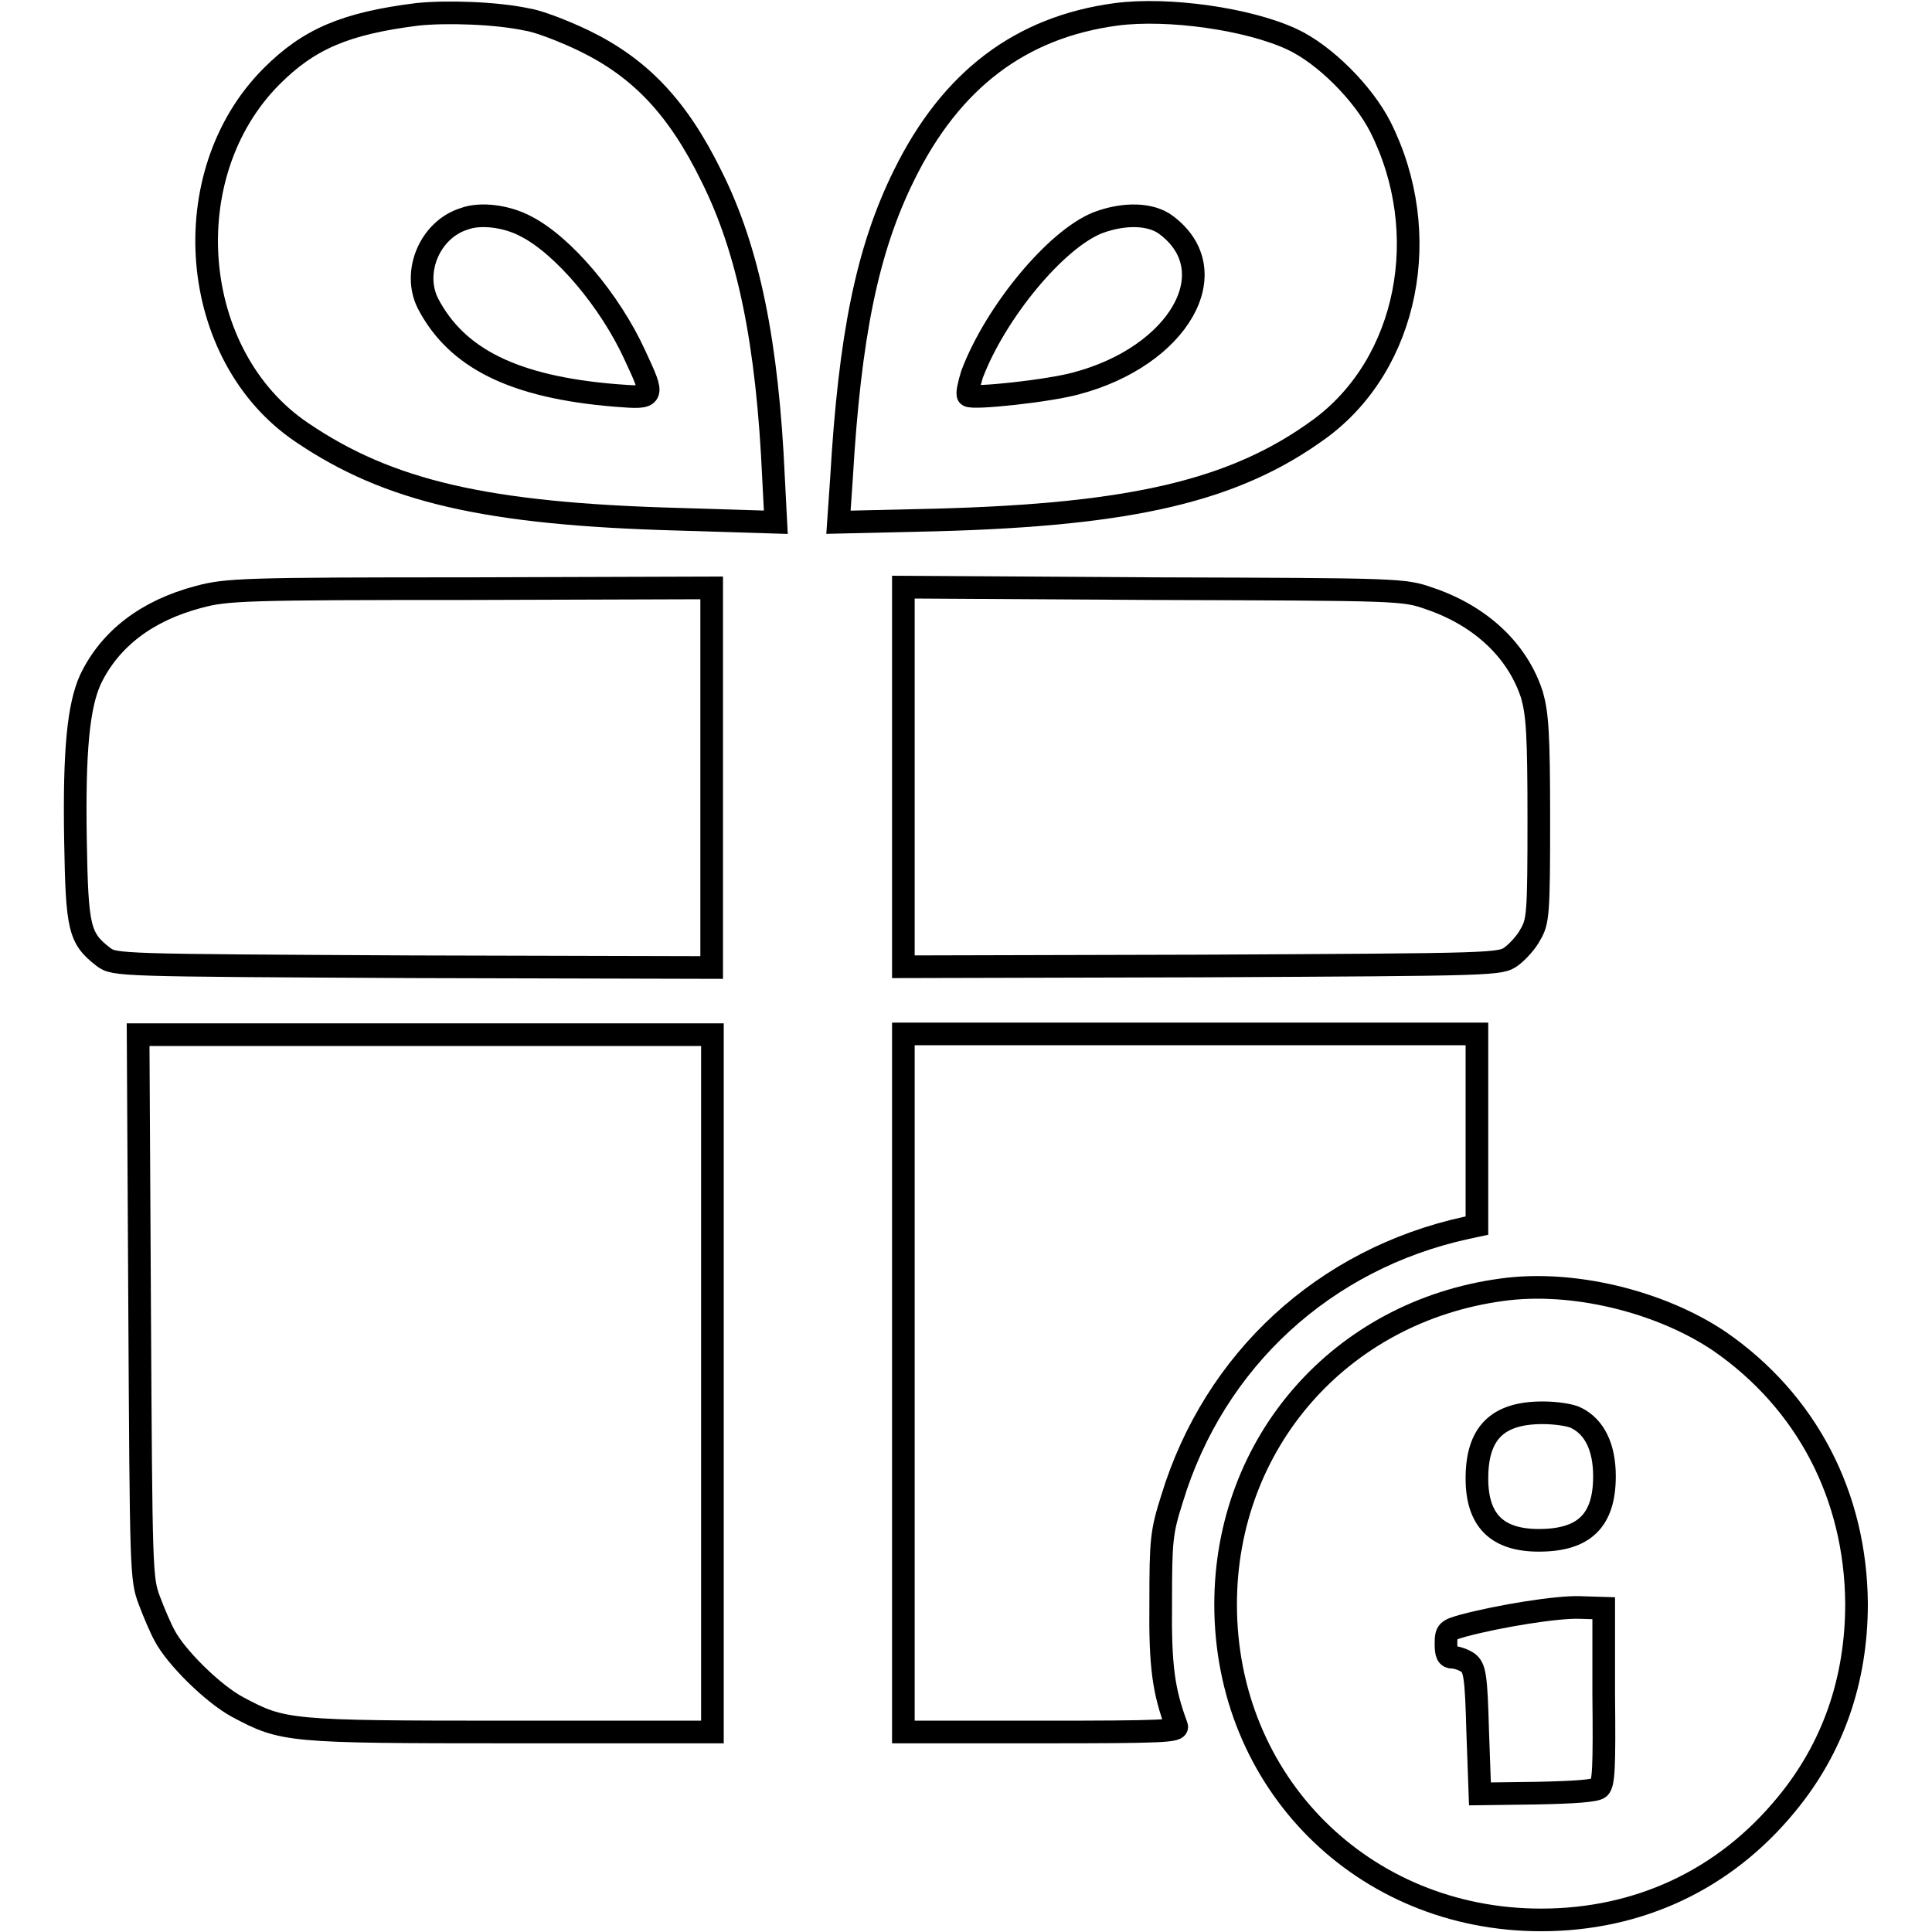 <?xml version="1.0" encoding="utf-8"?>
<!-- Svg Vector Icons : http://www.onlinewebfonts.com/icon -->
<!DOCTYPE svg PUBLIC "-//W3C//DTD SVG 1.1//EN" "http://www.w3.org/Graphics/SVG/1.1/DTD/svg11.dtd">
<svg version="1.1" xmlns="http://www.w3.org/2000/svg" xmlns:xlink="http://www.w3.org/1999/xlink" x="0px" y="0px" viewBox="0 0 256 256" enable-background="new 0 0 256 256" xml:space="preserve">
<g><g><g><path stroke-width="3" fill-opacity="0" stroke="#000000"  d="M55.3,1.9C45.7,3.1,40.9,5.2,36,10.1c-13,13-11,37.1,4,47.2c11.5,7.8,24.4,10.8,49.8,11.5l13,0.4l-0.3-5.8c-0.8-17.9-3.3-30.2-8.2-40c-4.5-9.2-9.5-14.4-16.9-18c-2.7-1.3-6.1-2.6-7.5-2.8C65.8,1.7,59.1,1.5,55.3,1.9z M69.7,30c4.9,2.5,11.1,9.8,14.4,17c2.7,5.8,2.7,5.8-2.5,5.4c-13.5-1.1-21.1-4.9-24.9-12.2c-2.1-4.2,0.3-9.8,4.8-11.2C63.6,28.2,67.1,28.6,69.7,30z"/><path stroke-width="3" fill-opacity="0" stroke="#000000"  d="M147.9,1.9c-12.7,1.7-21.9,8.7-28.1,21.3c-4.9,9.9-7.2,21.3-8.3,40.2l-0.4,5.8l12.9-0.3c26.1-0.7,39.7-3.9,50.9-12.1c11.7-8.6,15.1-25.9,8-40c-2.3-4.5-7.4-9.6-11.7-11.6C165.4,2.5,154.8,1,147.9,1.9z M154.5,29.8c8.2,6.1,1.7,17.4-11.9,21c-3.6,1-13.8,2.1-14.3,1.6c-0.2-0.2,0.1-1.5,0.5-2.8c3.1-8.2,11.1-17.9,16.7-20.1C149,28.2,152.5,28.3,154.5,29.8z"/><path stroke-width="3" fill-opacity="0" stroke="#000000"  d="M26.3,79.1c-6.8,1.8-11.7,5.5-14.3,10.9c-1.6,3.5-2.2,9.4-2,21.3c0.2,11.8,0.5,13,3.7,15.5c1.5,1.1,1.8,1.1,41.1,1.3l39.5,0.1V103V77.9l-32,0.1C32.3,78,30,78.1,26.3,79.1z"/><path stroke-width="3" fill-opacity="0" stroke="#000000"  d="M119.7,103v25.1l39.5-0.1c39.3-0.2,39.6-0.2,41.1-1.3c0.8-0.6,2-1.9,2.5-2.9c1-1.7,1.1-2.7,1.1-15.3c0-11.3-0.2-13.9-0.9-16.4c-1.9-5.9-6.8-10.5-13.6-12.8c-3.4-1.2-3.9-1.2-36.5-1.3l-33.2-0.2L119.7,103L119.7,103z"/><path stroke-width="3" fill-opacity="0" stroke="#000000"  d="M18.5,173.1c0.2,35.2,0.2,36.1,1.3,39c0.6,1.6,1.5,3.7,2,4.6c1.5,2.9,6.5,7.8,9.7,9.5c6,3.2,6.6,3.3,36.1,3.3h26.8v-46.2v-46.2H56.3h-38L18.5,173.1z"/><path stroke-width="3" fill-opacity="0" stroke="#000000"  d="M119.7,183.3v46.2H138c16.2,0,18.2-0.1,17.9-0.8c-1.7-4.6-2.2-7.8-2.1-16.4c0-8.2,0.1-9.3,1.5-13.7c5.6-18.4,20.2-31.8,39-35.9l1.4-0.3v-12.7v-12.7h-38h-38V183.3z"/><path stroke-width="3" fill-opacity="0" stroke="#000000"  d="M199,170.9c-21.4,2.9-36.6,20.3-36.6,41.7c0,23.6,18.2,41.8,41.8,41.8c12.9,0,24.3-5.3,32.5-15.3c6.2-7.5,9.3-16.5,9.3-26.6c-0.1-14.3-6.6-26.8-18.2-34.8C219.9,172.4,208.3,169.6,199,170.9z M208.9,187.9c2.4,1.2,3.7,3.9,3.7,7.7c0,5.9-2.7,8.5-8.7,8.5c-5.5,0-8.2-2.6-8.2-8.2c0-6,2.7-8.7,8.7-8.7C206.2,187.2,208.2,187.5,208.9,187.9z M212.5,224.5c0.1,9.8,0,11.8-0.6,12.4c-0.5,0.4-3.3,0.6-8.3,0.7l-7.5,0.1l-0.3-8.3c-0.2-7.5-0.4-8.4-1.3-9.1c-0.6-0.4-1.5-0.7-2-0.7c-0.7,0-0.9-0.4-0.9-1.8c0-1.7,0.2-1.8,2.3-2.4c4.9-1.3,12.4-2.5,15.4-2.4l3.2,0.1L212.5,224.5z"/></g></g></g>
</svg>